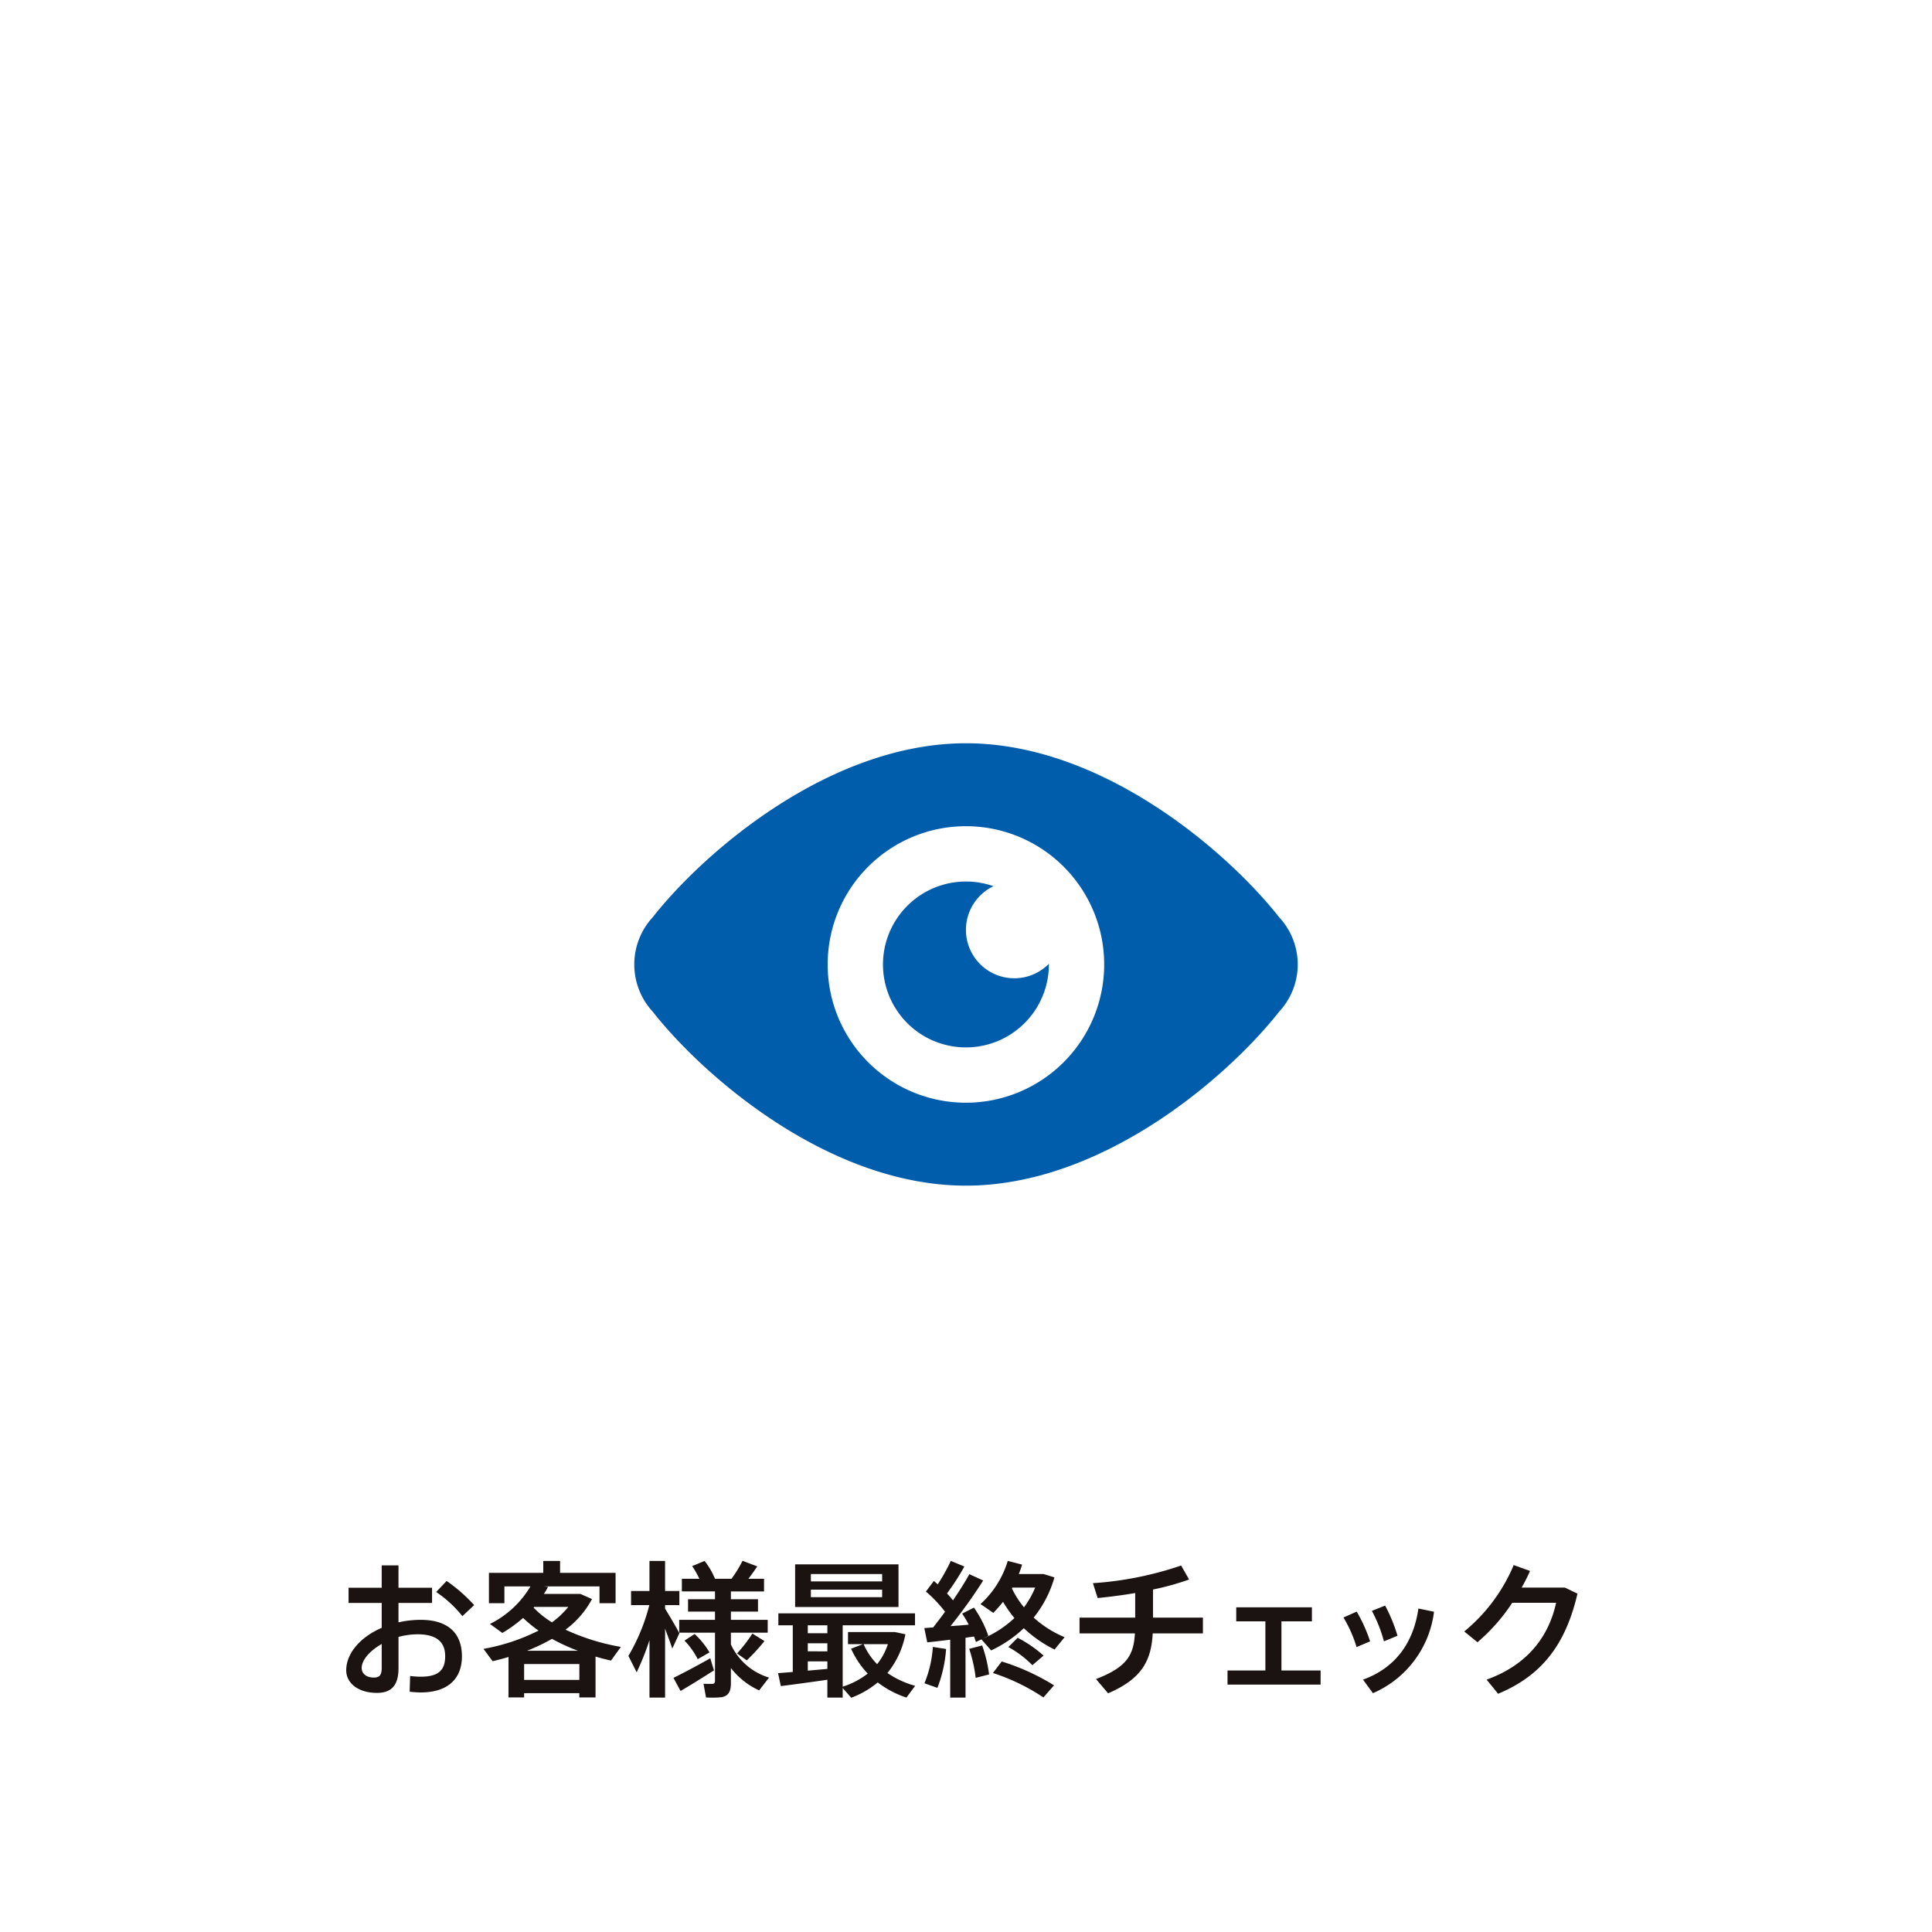 <svg id="レイヤー_1" data-name="レイヤー 1" xmlns="http://www.w3.org/2000/svg" viewBox="0 0 321.74 321.74">
  <defs>
    <style>
      .cls-1 {
        fill: #fff;
      }

      .cls-2 {
        fill: #1a1311;
      }

      .cls-3 {
        fill: #005dab;
        fill-rule: evenodd;
      }
    </style>
  </defs>
  <title>05ffe97f-abbb-4139-af01-929f58a5d461</title>
  <rect class="cls-1" width="321.74" height="321.74"/>
  <g>
    <path class="cls-2" d="M63.566,264.411v-3.728H66.36v3.728h5.591v2.526H66.36v3.236a16.646,16.646,0,0,1,3.7-.417c4.586,0,6.866,2.256,6.866,6.081,0,3.629-2.231,6.008-6.866,6.008a17.163,17.163,0,0,1-1.839-.123L68.3,279.1a12.772,12.772,0,0,0,1.814.122c2.967,0,4.021-1.152,4.021-3.408,0-2.378-1.423-3.653-4.61-3.653a12.316,12.316,0,0,0-3.163.441v5.223c0,2.722-1.079,4.095-3.58,4.095-3.212,0-5.125-1.692-5.125-3.751,0-2.869,2.4-5.566,5.91-7.087v-4.144H58.048v-2.526Zm-3.335,13.364c0,.883.711,1.594,2.035,1.594.98,0,1.3-.467,1.3-1.619v-3.972C61.579,274.906,60.231,276.451,60.231,277.775ZM78.964,267.3,77,269.143a19.178,19.178,0,0,0-4.364-4.021l1.741-1.84A26.756,26.756,0,0,1,78.964,267.3Z"/>
    <path class="cls-2" d="M87.283,281.969v.711h-2.6v-6.744c-.858.27-1.74.49-2.648.711l-1.52-2.059a33.034,33.034,0,0,0,9.171-3.041,21.789,21.789,0,0,1-2.575-2.109,22.307,22.307,0,0,1-3.457,2.5l-2.06-1.5a16.151,16.151,0,0,0,6.743-6.253H84v2.8H81.423v-5.052h9.048v-1.986h2.8v1.986h9.244v5.052H99.838v-2.8H90.52l.736.073a7.027,7.027,0,0,1-.687,1.178h6.081l1.937.857a15.274,15.274,0,0,1-4.413,5.1,36.419,36.419,0,0,0,9.22,2.868l-1.644,2.28q-1.286-.293-2.574-.662v6.793h-2.7v-.711Zm9.2-2.207v-2.648h-9.2v2.648Zm-.221-4.855a31.818,31.818,0,0,1-4.34-1.986,31.078,31.078,0,0,1-4.169,1.986Zm-7.405-7.185a15.651,15.651,0,0,0,3.065,2.452A14.467,14.467,0,0,0,94.64,267.6H88.95Z"/>
    <path class="cls-2" d="M106.024,278.486l-1.373-2.723a32.392,32.392,0,0,0,3.482-8.459h-3.041v-2.354h3.065v-5h2.6v5h2.379V267.3h-2.379v.588c.883,1.447,1.839,3.066,2.379,4.1l-1.177,2.551c-.295-.883-.736-2.085-1.2-3.311V282.7h-2.6V273.14A42.51,42.51,0,0,1,106.024,278.486Zm7.308,3.114-1.178-2.183c1.472-.711,4.267-2.207,6.131-3.262l.613,2.012C117.23,279.246,114.777,280.766,113.331,281.6Zm6.865,1.03a14.831,14.831,0,0,1-2.623.049l-.417-2.281c.515.025,1.226.025,1.471.025.344-.025.441-.2.441-.49V271.89H113.11v-2.134h5.958v-1.373h-4.487v-2.06h4.487v-1.3h-5.517v-2.108h2.918a15.7,15.7,0,0,0-1.2-2.109l2.061-.858a12.245,12.245,0,0,1,1.74,2.968h2.747a20.741,20.741,0,0,0,1.839-2.992l2.452.932c-.417.613-.907,1.324-1.472,2.061h2.6v2.108h-5.518v1.3h4.512v2.06h-4.512v1.373h6.13v2.134h-6.13v1.961a10.245,10.245,0,0,0,6.351,5.518l-1.643,2.133a12.475,12.475,0,0,1-4.708-3.727v2.55C121.717,281.674,121.324,282.41,120.2,282.631Zm-4-6.327a12.977,12.977,0,0,0-2.206-3.089l1.691-1.1a13.683,13.683,0,0,1,2.477,3.064Zm8.166.2-1.618-1.152a24.226,24.226,0,0,0,2.55-3.311l2.011,1.25A32.809,32.809,0,0,1,124.365,276.5Z"/>
    <path class="cls-2" d="M132.023,278.437v-7.773h-2.4v-1.986h22.755v1.986H140.335v10.225a13.441,13.441,0,0,0,4.168-2.182,14.957,14.957,0,0,1-2.771-4.145l1.986-.76h-2.5v-2.011h7.822l1.74.368a14.562,14.562,0,0,1-2.991,6.449,15.252,15.252,0,0,0,4.61,2.133l-1.447,1.961a16.22,16.22,0,0,1-4.781-2.525,15.077,15.077,0,0,1-4.414,2.551l-1.422-1.619V282.7h-2.551v-2.967c-2.55.368-5.762.81-7.748,1.055l-.466-2.158C130.233,278.584,131.09,278.511,132.023,278.437Zm17.605-17.926v7.111H132.414v-7.111Zm-11.844,11.477v-1.324h-3.261v1.324Zm0,3.016v-1.348h-3.261V275Zm0,2.918v-1.25h-3.261v1.545C135.651,278.118,136.779,278.02,137.784,277.922Zm-2.746-14.564h11.868v-1.227H135.038Zm0,2.623h11.868v-1.25H135.038Zm11.034,11.157a10.6,10.6,0,0,0,1.79-3.335h-4.046A10.981,10.981,0,0,0,146.072,277.138Z"/>
    <path class="cls-2" d="M160.792,282.7h-2.551v-9.637c-1.422.172-2.795.344-3.825.441l-.49-2.378c.417-.024.907-.073,1.472-.1.661-.857,1.349-1.74,1.985-2.623a22.624,22.624,0,0,0-3.187-3.359l1.324-1.766c.221.2.417.367.638.564a30.447,30.447,0,0,0,2.183-3.9l2.256.933a39.878,39.878,0,0,1-2.894,4.486c.367.393.711.785,1,1.152,1.1-1.617,2.06-3.139,2.722-4.364l2.306,1.054a82.13,82.13,0,0,1-5.444,7.6c1.03-.072,2.085-.146,3.041-.244a17.2,17.2,0,0,0-1.1-1.84l1.962-1a18.616,18.616,0,0,1,2.4,4.708c-.319.172-.613.294-.883.441a17.839,17.839,0,0,0,5.223-3.408,21.289,21.289,0,0,1-1.889-2.7q-.772.955-1.618,1.839l-2.133-1.472a15.989,15.989,0,0,0,4.536-7.185l2.379.613a14.728,14.728,0,0,1-.54,1.569h4.12l1.814.564a18.9,18.9,0,0,1-3.458,6.693,17.9,17.9,0,0,0,5.149,3.262l-1.667,2.06a20.938,20.938,0,0,1-5.125-3.556,20.546,20.546,0,0,1-5.443,3.7l-1.619-1.84-.907.441c-.1-.294-.2-.588-.318-.906-.441.049-.932.122-1.422.2Zm-3.237-8.092a22.053,22.053,0,0,1-1.446,6.475l-2.158-.761a19.237,19.237,0,0,0,1.4-6.057Zm6.008-.588a23.128,23.128,0,0,1,1.152,4.83l-2.231.564a24.384,24.384,0,0,0-1.079-4.83C162.214,274.367,162.9,274.2,163.563,274.023Zm3.261,2.673a37.235,37.235,0,0,1,8.705,3.972l-1.766,2.012a34.018,34.018,0,0,0-8.41-4.07Zm2.648-3.948a20.229,20.229,0,0,1,4.316,2.967l-1.864,1.594a17.165,17.165,0,0,0-4-3.016Zm1.055-5.076a14.953,14.953,0,0,0,1.863-3.285h-3.8l-.073.146A15.486,15.486,0,0,0,170.526,267.672Z"/>
    <path class="cls-2" d="M189.046,269.389v-4.095c-2.157.368-4.315.638-6.253.833l-.784-2.477a56.937,56.937,0,0,0,14.688-2.941l1.324,2.329a43.759,43.759,0,0,1-6.008,1.667v4.684h8.313v2.624h-8.362c-.245,4.659-1.912,7.6-7.43,9.979l-2.011-2.378c5.1-1.962,6.277-3.948,6.474-7.6h-9.22v-2.624Z"/>
    <path class="cls-2" d="M210.728,278.191V270h-4.854v-2.33h12.6V270H213.4v8.189h6.522v2.354h-15.5v-2.354Z"/>
    <path class="cls-2" d="M225.937,268.384a25.544,25.544,0,0,1,2.231,4.953l-2.256.956a21.339,21.339,0,0,0-2.183-4.929Zm12.873.024a17.07,17.07,0,0,1-10.176,13.561l-1.643-2.256c5.419-1.963,8.41-6.18,9.22-11.844Zm-8.141-1.029a27.025,27.025,0,0,1,2.06,5.025l-2.256.933a23.686,23.686,0,0,0-2.011-5.075Z"/>
    <path class="cls-2" d="M260.615,264.387l2.084,1.006c-1.937,8.336-5.836,13.608-13.217,16.674l-1.912-2.354c7.062-2.551,10.4-7.431,11.573-12.8h-7.307a30.666,30.666,0,0,1-5.787,6.572l-2.207-1.791a28.65,28.65,0,0,0,8.239-11.059l2.722.98c-.393.883-.858,1.814-1.4,2.771Z"/>
  </g>
  <path class="cls-3" d="M147.044,160.614a13.814,13.814,0,0,0,27.628,0V160.5a8.06,8.06,0,1,1-9.232-12.916,13.678,13.678,0,0,0-4.582-.783A13.825,13.825,0,0,0,147.044,160.614Zm65.986-7.851c-8.565-10.891-29.425-28.987-52.149-28.987-22.747,0-43.629,18.1-52.194,28.987a11.6,11.6,0,0,0,0,15.7c8.565,10.89,29.425,28.986,52.172,28.986s43.606-18.1,52.172-28.986a11.534,11.534,0,0,0,0-15.7Zm-52.172,30.874a23.024,23.024,0,1,1,23.024-23.024A23.032,23.032,0,0,1,160.859,183.637Z"/>
</svg>
